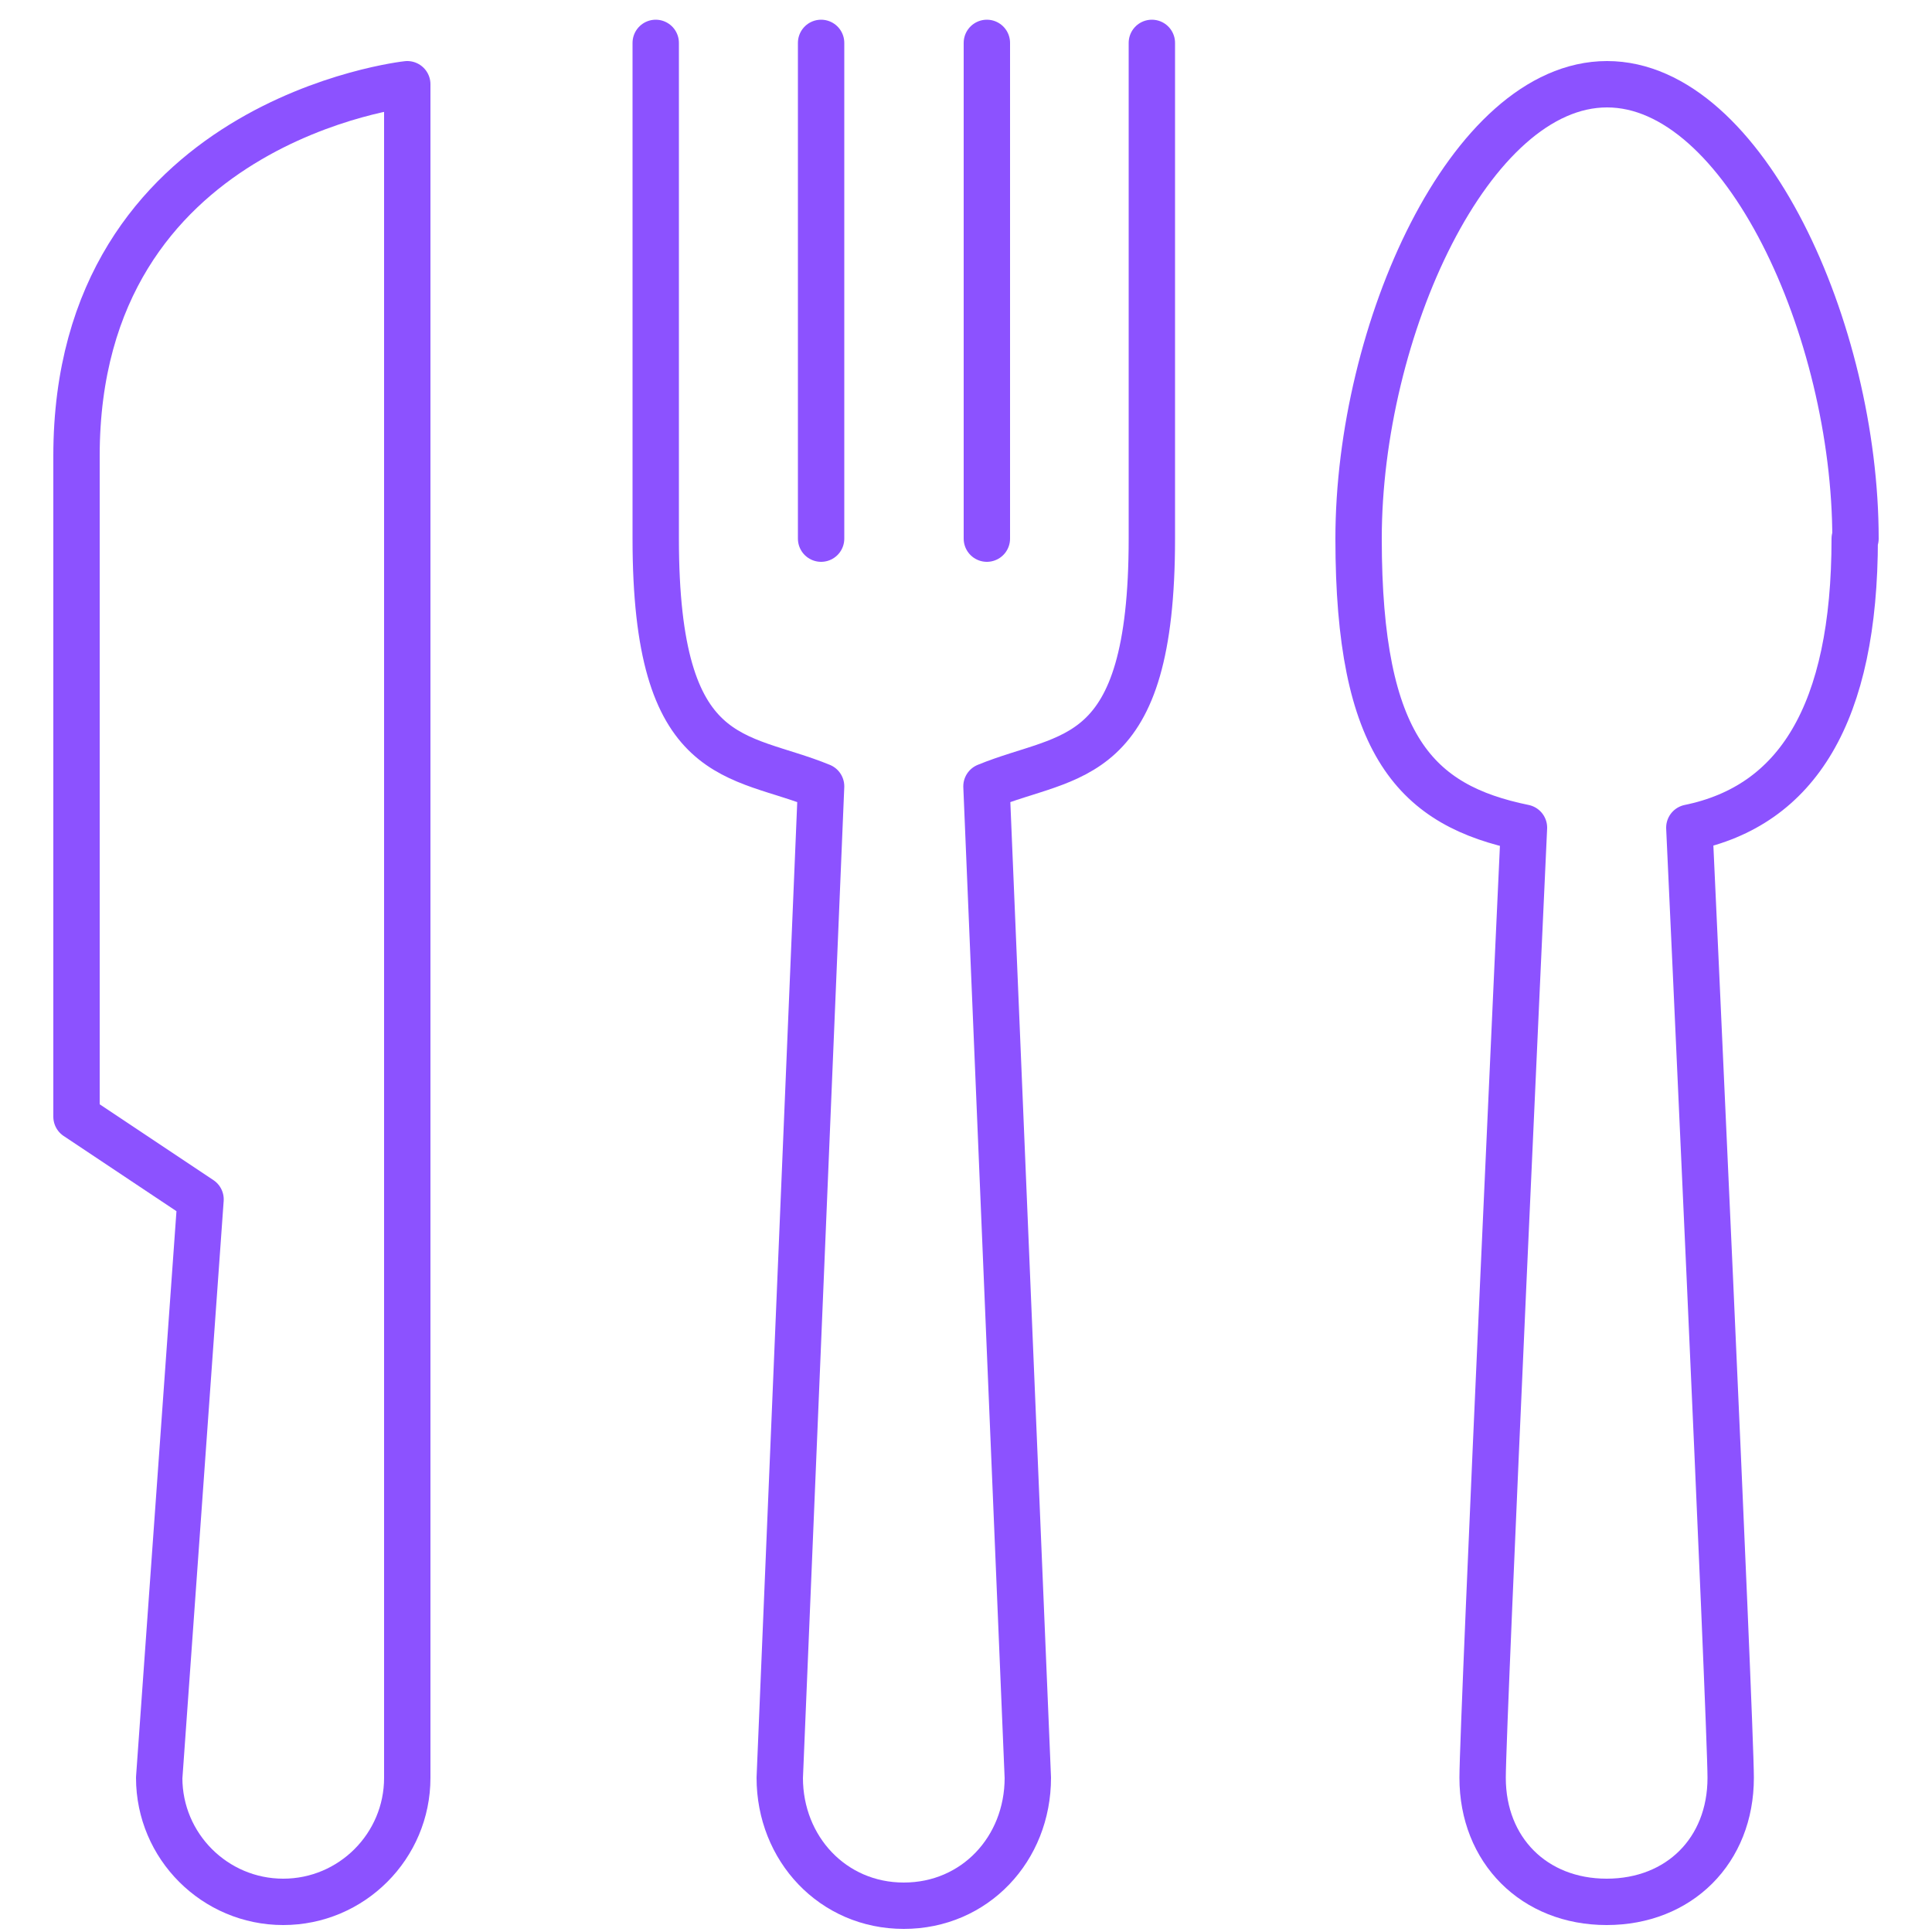<svg xmlns="http://www.w3.org/2000/svg" id="Layer_1" data-name="Layer 1" viewBox="0 0 500 500"><defs><style>      .cls-1 {        fill: none;        stroke: #8c52ff;        stroke-linecap: round;        stroke-linejoin: round;        stroke-width: 12px;      }    </style></defs><path class="cls-1" d="M480.2,139.4c0-53.8-28.8-117.6-64.3-117.6s-64.3,63.8-64.3,117.6,15,69.1,42.8,74.8c0,0-10.7,231.6-10.7,245.9,0,18.7,13.3,32.1,32.1,32.1s32.1-13.3,32.1-32.1c0-14.3-10.7-245.9-10.7-245.9,27.8-5.7,42.8-29.4,42.8-74.8Z"></path><line class="cls-1" x1="212.5" y1="11.1" x2="212.5" y2="139.4"></line><line class="cls-1" x1="255.4" y1="11.1" x2="255.4" y2="139.4"></line><path class="cls-1" d="M169.7,11.1v128.3c0,59.7,21.4,55.3,42.8,64.1l-10.7,256.6c0,18.3,13.7,33.1,32.1,33.1s32.1-14.7,32.1-33.1l-10.7-256.6c21.4-8.8,42.8-4.5,42.8-64.1V11.1"></path><path class="cls-1" d="M19.8,118v171l32.1,21.4-10.7,149.7c0,17.7,14.4,32.1,32.1,32.1s32.1-14.4,32.1-32.1V21.8S19.8,31.1,19.8,118Z"></path></svg>